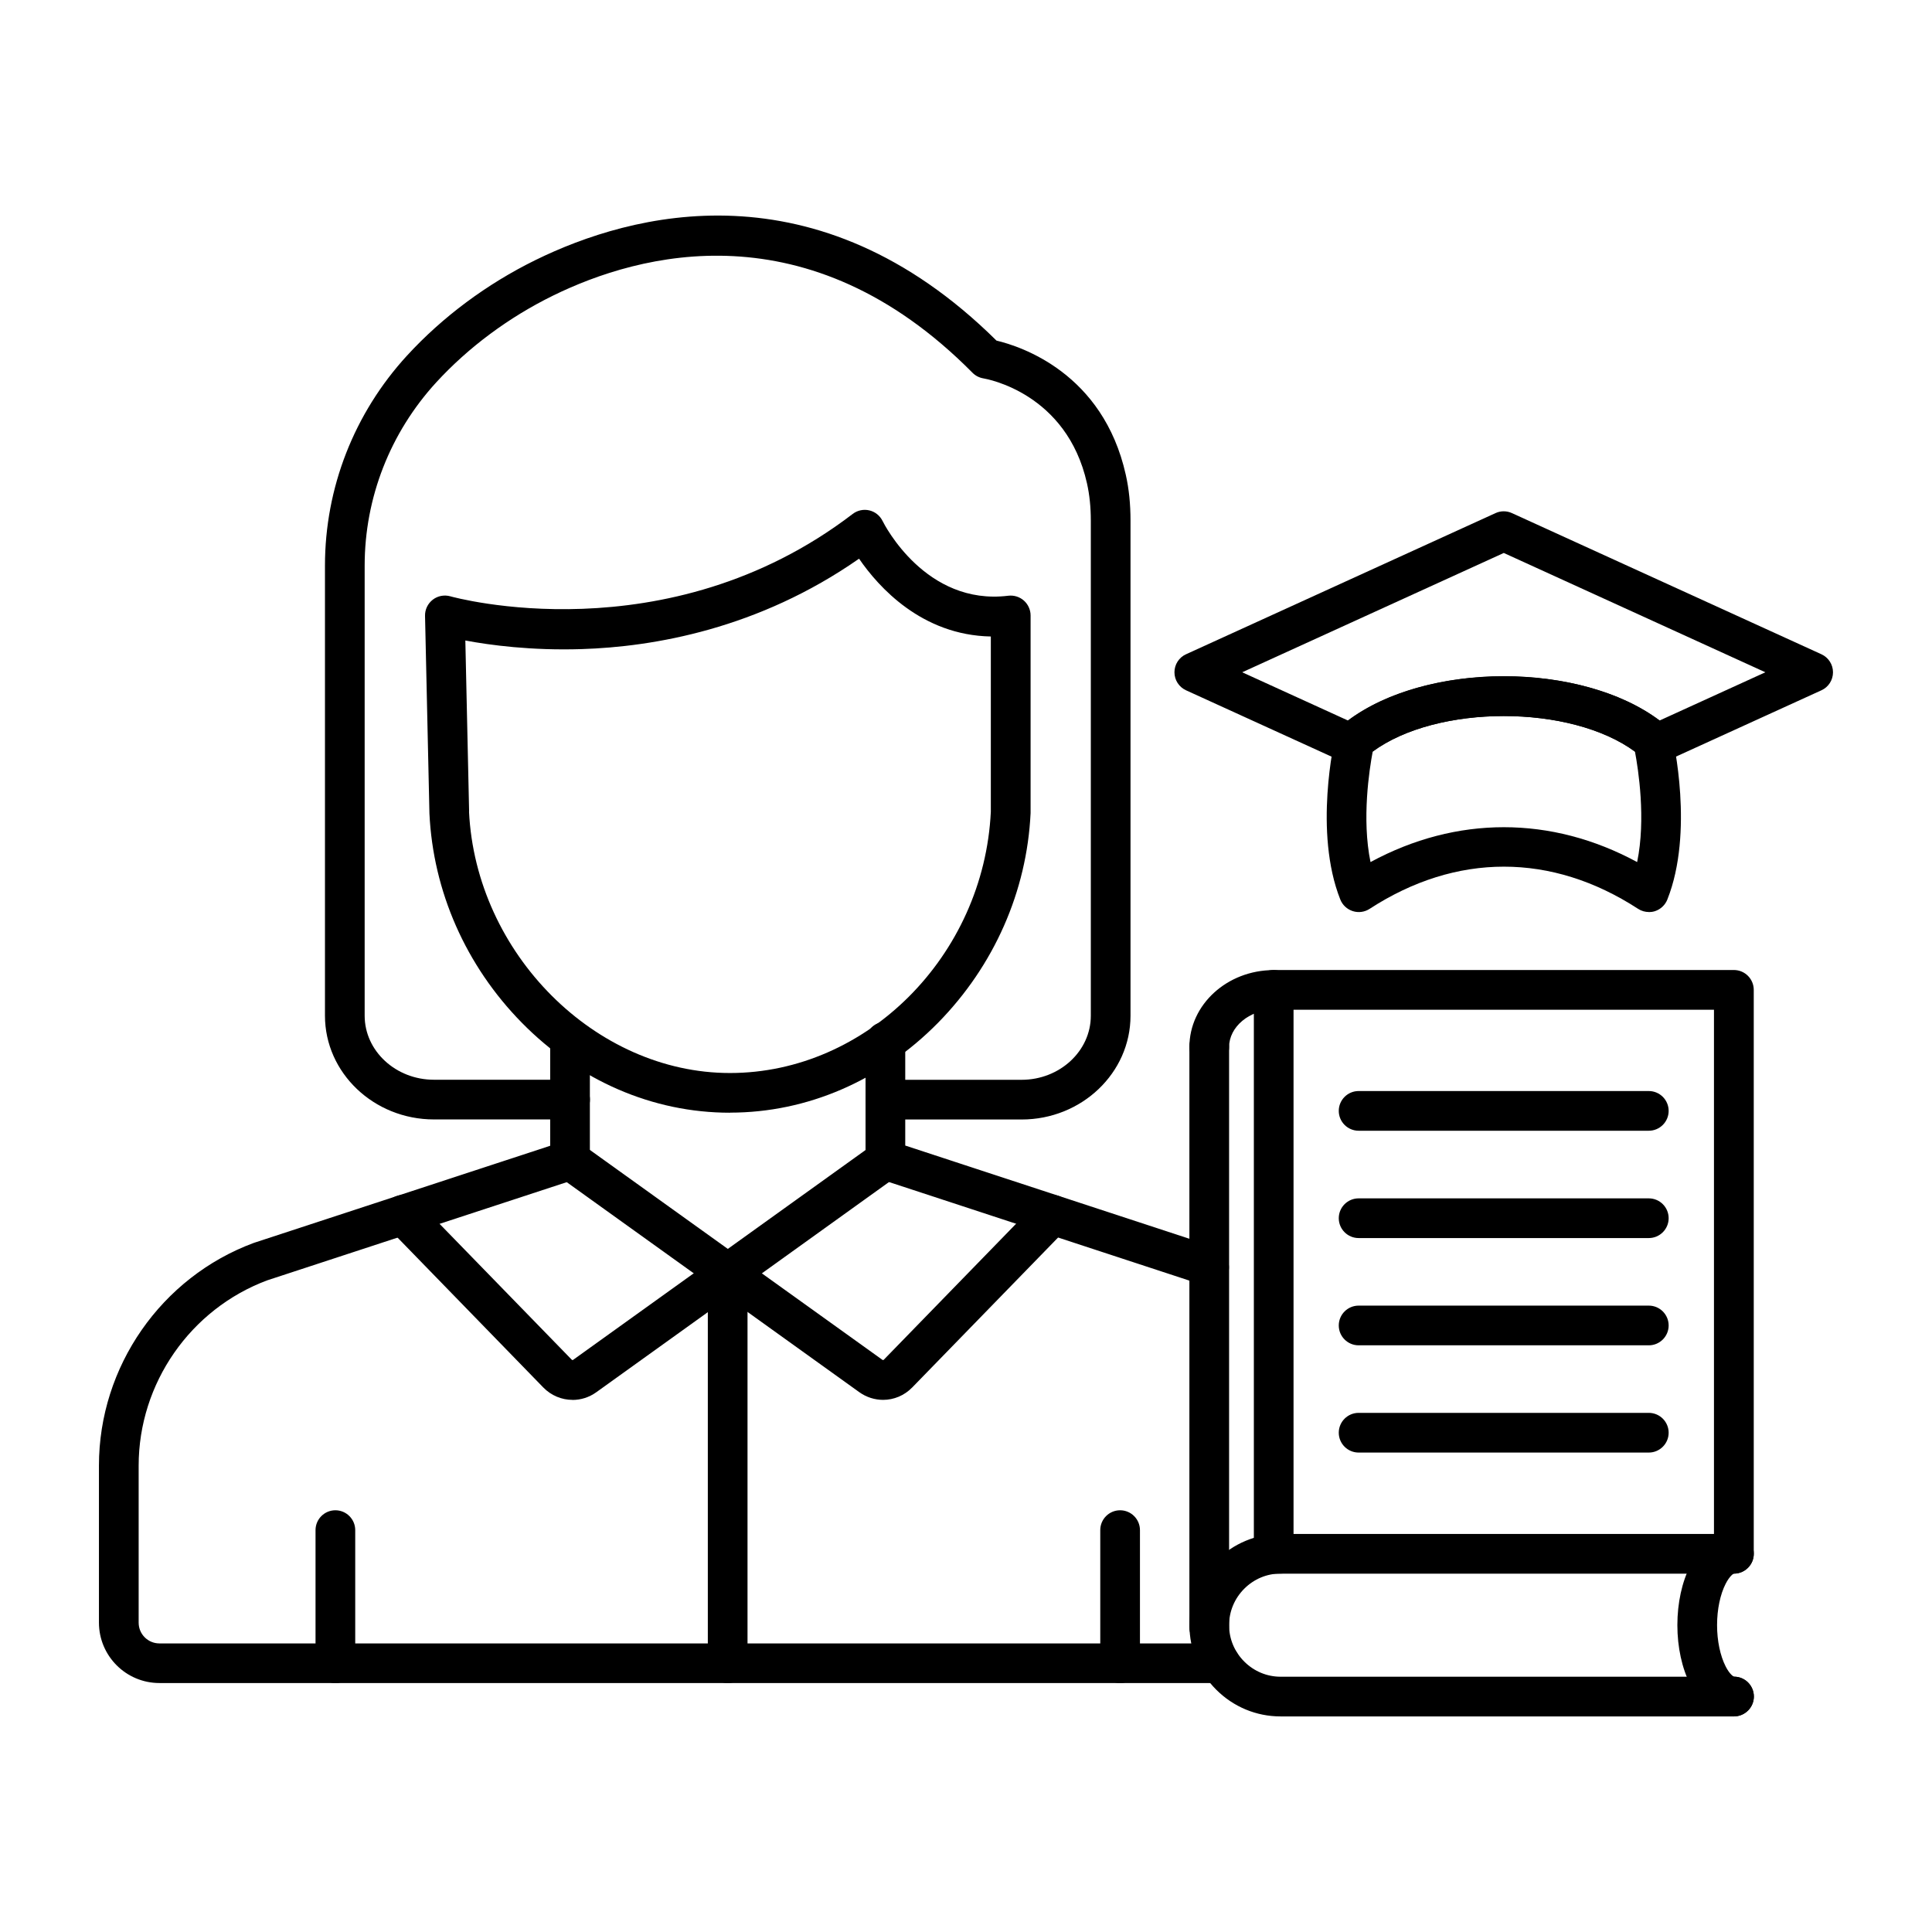 <?xml version="1.0" encoding="UTF-8"?>
<svg width="1200pt" height="1200pt" version="1.1" viewBox="0 0 1200 1200" xmlns="http://www.w3.org/2000/svg">
 <path d="m803.44 952.78h261.14v-325.6h-261.14zm273.52 24.656h-285.84c-6.797 0-12.328-5.531-12.328-12.328v-350.29c0-6.797 5.531-12.328 12.328-12.328h285.84c6.797 0 12.328 5.531 12.328 12.328v350.29c0 6.797-5.531 12.328-12.328 12.328z" fill-rule="evenodd"/>
 <path d="m1077 1066.1h-281.58c-15.094 0-29.297-5.906-40.031-16.641s-16.594-24.938-16.594-40.078c0-15.094 5.906-29.297 16.594-40.031 10.734-10.734 24.938-16.641 40.031-16.641 6.797 0 12.328 5.531 12.328 12.328s-5.531 12.328-12.328 12.328c-8.484 0-16.5 3.328-22.594 9.422-6.047 6.047-9.422 14.109-9.422 22.594 0 8.531 3.328 16.547 9.422 22.641 6.047 6.047 14.062 9.422 22.594 9.422h281.58c6.797 0 12.328 5.531 12.328 12.328s-5.531 12.328-12.328 12.328z" fill-rule="evenodd"/>
 <path d="m751.08 1023.1c-6.797 0-12.328-5.531-12.328-12.328v-360.47c0-6.797 5.531-12.328 12.328-12.328s12.328 5.531 12.328 12.328v360.47c0 6.797-5.531 12.328-12.328 12.328z" fill-rule="evenodd"/>
 <path d="m1077 1066.1c-10.781 0-20.672-7.172-27.094-19.734-5.203-10.125-8.062-23.25-8.062-36.984s2.859-26.859 8.062-36.984c6.469-12.516 16.312-19.688 27.094-19.688 6.797 0 12.328 5.531 12.328 12.328s-5.531 12.328-12.328 12.328c-0.422 0.094-2.672 1.5-5.156 6.328-3.375 6.562-5.344 15.938-5.344 25.688s1.969 19.078 5.344 25.688c2.484 4.875 4.781 6.234 5.25 6.328 6.797 0 12.281 5.531 12.281 12.328s-5.578 12.328-12.375 12.328z" fill-rule="evenodd"/>
 <path d="m751.08 662.68c-6.797 0-12.328-5.531-12.328-12.328 0-26.391 23.484-47.812 52.359-47.812 6.797 0 12.328 5.531 12.328 12.328s-5.531 12.328-12.328 12.328c-15.047 0-27.703 10.594-27.703 23.156 0 6.797-5.531 12.328-12.328 12.328z" fill-rule="evenodd"/>
 <path d="m451.97 1045.4c-6.797 0-12.328-5.531-12.328-12.328v-242.06c0-6.797 5.531-12.422 12.328-12.422s12.328 5.438 12.328 12.281v242.21c0 6.797-5.531 12.328-12.328 12.328z" fill-rule="evenodd"/>
 <path d="m208.31 1045.4c-6.797 0-12.328-5.531-12.328-12.328v-82.688c0-6.797 5.531-12.328 12.328-12.328s12.328 5.531 12.328 12.328v82.688c0 6.797-5.531 12.328-12.328 12.328z" fill-rule="evenodd"/>
 <path d="m751.03 799.55c-1.688 0-3.422-0.375-5.109-1.125-2.625-1.219-5.297-2.297-7.969-3.281l-191.86-62.953c-5.062-1.641-8.484-6.375-8.484-11.719v-73.5c0-6.797 5.531-12.328 12.328-12.328s12.328 5.531 12.328 12.328v64.547l183.61 60.234c0.141 0.047 0.281 0.094 0.422 0.141 3.234 1.219 6.562 2.578 9.797 4.031 6.188 2.812 8.953 10.125 6.141 16.312-2.062 4.547-6.562 7.219-11.25 7.219zm6.844 245.81h-658.87c-20.719 0-37.547-16.828-37.547-37.547v-97.547c0-61.406 38.672-117 96.188-138.28 0.141-0.047 0.281-0.094 0.422-0.141l183.66-60.188v-66.469c0-6.797 5.531-12.328 12.328-12.328 6.797 0 12.328 5.531 12.328 12.328v75.422c0 5.344-3.422 10.078-8.484 11.719l-191.9 62.906c-47.766 17.812-79.875 64.031-79.875 115.08v97.547c0 7.125 5.766 12.891 12.891 12.891h658.87c6.797 0 12.328 5.531 12.328 12.328s-5.531 12.328-12.328 12.328z" fill-rule="evenodd"/>
 <path d="m695.72 1045.4c-6.797 0-12.328-5.531-12.328-12.328v-82.688c0-6.797 5.531-12.328 12.328-12.328s12.328 5.531 12.328 12.328v82.688c0 6.797-5.531 12.328-12.328 12.328z" fill-rule="evenodd"/>
 <path d="m548.48 869.48c-5.109 0-10.312-1.594-14.766-4.781l-88.875-63.797-0.562-0.422-97.453-69.938c-5.531-3.984-6.797-11.672-2.812-17.203s11.672-6.797 17.203-2.812l97.922 70.266 0.562 0.422 88.406 63.422c0.281 0.188 0.609 0.141 0.844-0.094l95.953-98.625c4.734-4.875 12.562-4.969 17.438-0.234s4.969 12.562 0.234 17.438l-95.953 98.625c-4.969 5.109-11.484 7.734-18.141 7.734z" fill-rule="evenodd"/>
 <path d="m355.55 869.48c-6.609 0-13.172-2.625-18.141-7.734l-95.906-98.625c-4.734-4.875-4.641-12.703 0.234-17.438s12.703-4.641 17.438 0.234l95.953 98.625c0.234 0.234 0.609 0.281 0.844 0.094l88.828-63.75c0.188-0.141 0.328-0.234 0.516-0.328l97.547-70.031c5.531-3.984 13.219-2.719 17.203 2.812s2.719 13.219-2.812 17.203l-97.969 70.359c-0.188 0.141-0.328 0.234-0.516 0.375l-88.406 63.469c-4.5 3.234-9.656 4.781-14.812 4.781z" fill-rule="evenodd"/>
 <path d="m549.98 695.34c-6.797 0-12.328-5.531-12.328-12.328s5.531-12.328 12.328-12.328h84.562c23.672 0 42.984-17.859 42.984-39.797v-307.4c0-8.578-0.797-16.172-2.391-23.297-12.562-56.062-62.156-64.781-64.266-65.156-2.578-0.422-5.016-1.641-6.844-3.516-101.91-102.94-206.95-74.203-260.53-47.906-27.516 13.5-52.594 32.156-72.516 53.859-28.688 31.312-44.484 71.766-44.484 113.86v279.52c0 21.938 19.312 39.797 43.031 39.797h84.562c6.797 0 12.328 5.531 12.328 12.328s-5.531 12.328-12.328 12.328h-84.562c-37.312 0-67.688-28.922-67.688-64.453v-279.52c0-48.281 18.094-94.641 51-130.5 21.984-23.953 49.547-44.484 79.828-59.344 59.062-28.969 174.37-60.703 286.26 50.062 15.234 3.609 66.188 20.203 80.297 83.25 2.016 8.906 2.953 18.281 2.953 28.688v307.4c0 35.531-30.328 64.453-67.641 64.453z" fill-rule="evenodd"/>
 <path d="m291.32 504.1c4.219 88.031 78.375 162.37 162.05 162.37 85.031 0 157.69-72.75 162.05-162.24v-108.89c-42.891-0.797-69.75-30.703-81.844-48.328-62.531 43.641-127.64 54.75-172.31 56.156-31.312 0.984-56.812-2.438-72.234-5.344l2.344 106.27zm162.05 187.03c-47.906 0-93.844-19.875-129.28-55.922-34.734-35.344-55.125-81.516-57.375-130.13v-0.328l-2.719-122.21c-0.094-3.938 1.688-7.641 4.828-10.078 3.094-2.391 7.172-3.141 10.969-2.062 1.312 0.375 134.16 37.359 249.84-51.188 2.953-2.25 6.75-3.047 10.312-2.203 3.609 0.844 6.609 3.281 8.25 6.609 1.031 2.109 26.766 52.734 78.047 46.406 3.516-0.422 7.031 0.656 9.703 3 2.625 2.344 4.172 5.719 4.172 9.234v122.77c-2.297 48.609-22.688 94.781-57.375 130.13-35.438 36.047-81.375 55.922-129.28 55.922z" fill-rule="evenodd"/>
 <path d="m852.61 466.82c-2.062 10.969-6.891 41.812-1.359 68.625 53.344-28.875 112.27-28.875 165.61 0 5.531-26.812 0.703-57.656-1.359-68.625-39.984-29.438-122.9-29.438-162.89 0zm171.56 99.656c-2.344 0-4.688-0.656-6.703-1.969-53.766-34.969-113.02-34.922-166.78 0-3.094 2.016-6.938 2.531-10.453 1.406-3.516-1.125-6.375-3.75-7.734-7.172-16.688-41.953-3.609-99.188-3.047-101.58 0.609-2.625 2.062-4.969 4.125-6.703 48.844-40.547 152.16-40.547 200.95 0 2.062 1.734 3.516 4.078 4.125 6.703 0.562 2.391 13.641 59.625-3.047 101.58-1.359 3.422-4.219 6.094-7.734 7.219-1.219 0.375-2.484 0.562-3.75 0.562z" fill-rule="evenodd"/>
 <path d="m934.03 420c36.188 0 72.328 9.188 96.797 27.516l65.672-29.953-162.47-74.109-162.47 74.109 65.672 29.953c24.469-18.328 60.609-27.516 96.797-27.516zm93.188 55.031c-1.922 0-3.844-0.469-5.625-1.359-2.766-1.406-4.922-3.844-5.953-6.703-39.984-29.625-123.28-29.625-163.26 0-1.078 2.906-3.188 5.297-5.953 6.703-3.328 1.688-7.312 1.781-10.734 0.234l-99-45.141c-4.406-2.016-7.219-6.375-7.219-11.203s2.812-9.234 7.219-11.203l192.19-87.656c3.234-1.5 6.984-1.5 10.219 0l192.19 87.656c4.406 2.016 7.219 6.375 7.219 11.203s-2.812 9.234-7.219 11.203l-99 45.141c-1.641 0.75-3.375 1.125-5.109 1.125z" fill-rule="evenodd"/>
 <path d="m1024.1 702.32h-180.24c-6.797 0-12.328-5.531-12.328-12.328s5.531-12.328 12.328-12.328h180.24c6.797 0 12.328 5.531 12.328 12.328s-5.531 12.328-12.328 12.328z" fill-rule="evenodd"/>
 <path d="m1024.1 768.98h-180.24c-6.797 0-12.328-5.531-12.328-12.328s5.531-12.328 12.328-12.328h180.24c6.797 0 12.328 5.531 12.328 12.328s-5.531 12.328-12.328 12.328z" fill-rule="evenodd"/>
 <path d="m1024.1 835.6h-180.24c-6.797 0-12.328-5.531-12.328-12.328s5.531-12.328 12.328-12.328h180.24c6.797 0 12.328 5.531 12.328 12.328s-5.531 12.328-12.328 12.328z" fill-rule="evenodd"/>
 <path d="m1024.1 902.21h-180.24c-6.797 0-12.328-5.531-12.328-12.328s5.531-12.328 12.328-12.328h180.24c6.797 0 12.328 5.531 12.328 12.328s-5.531 12.328-12.328 12.328z" fill-rule="evenodd"/>
</svg>
